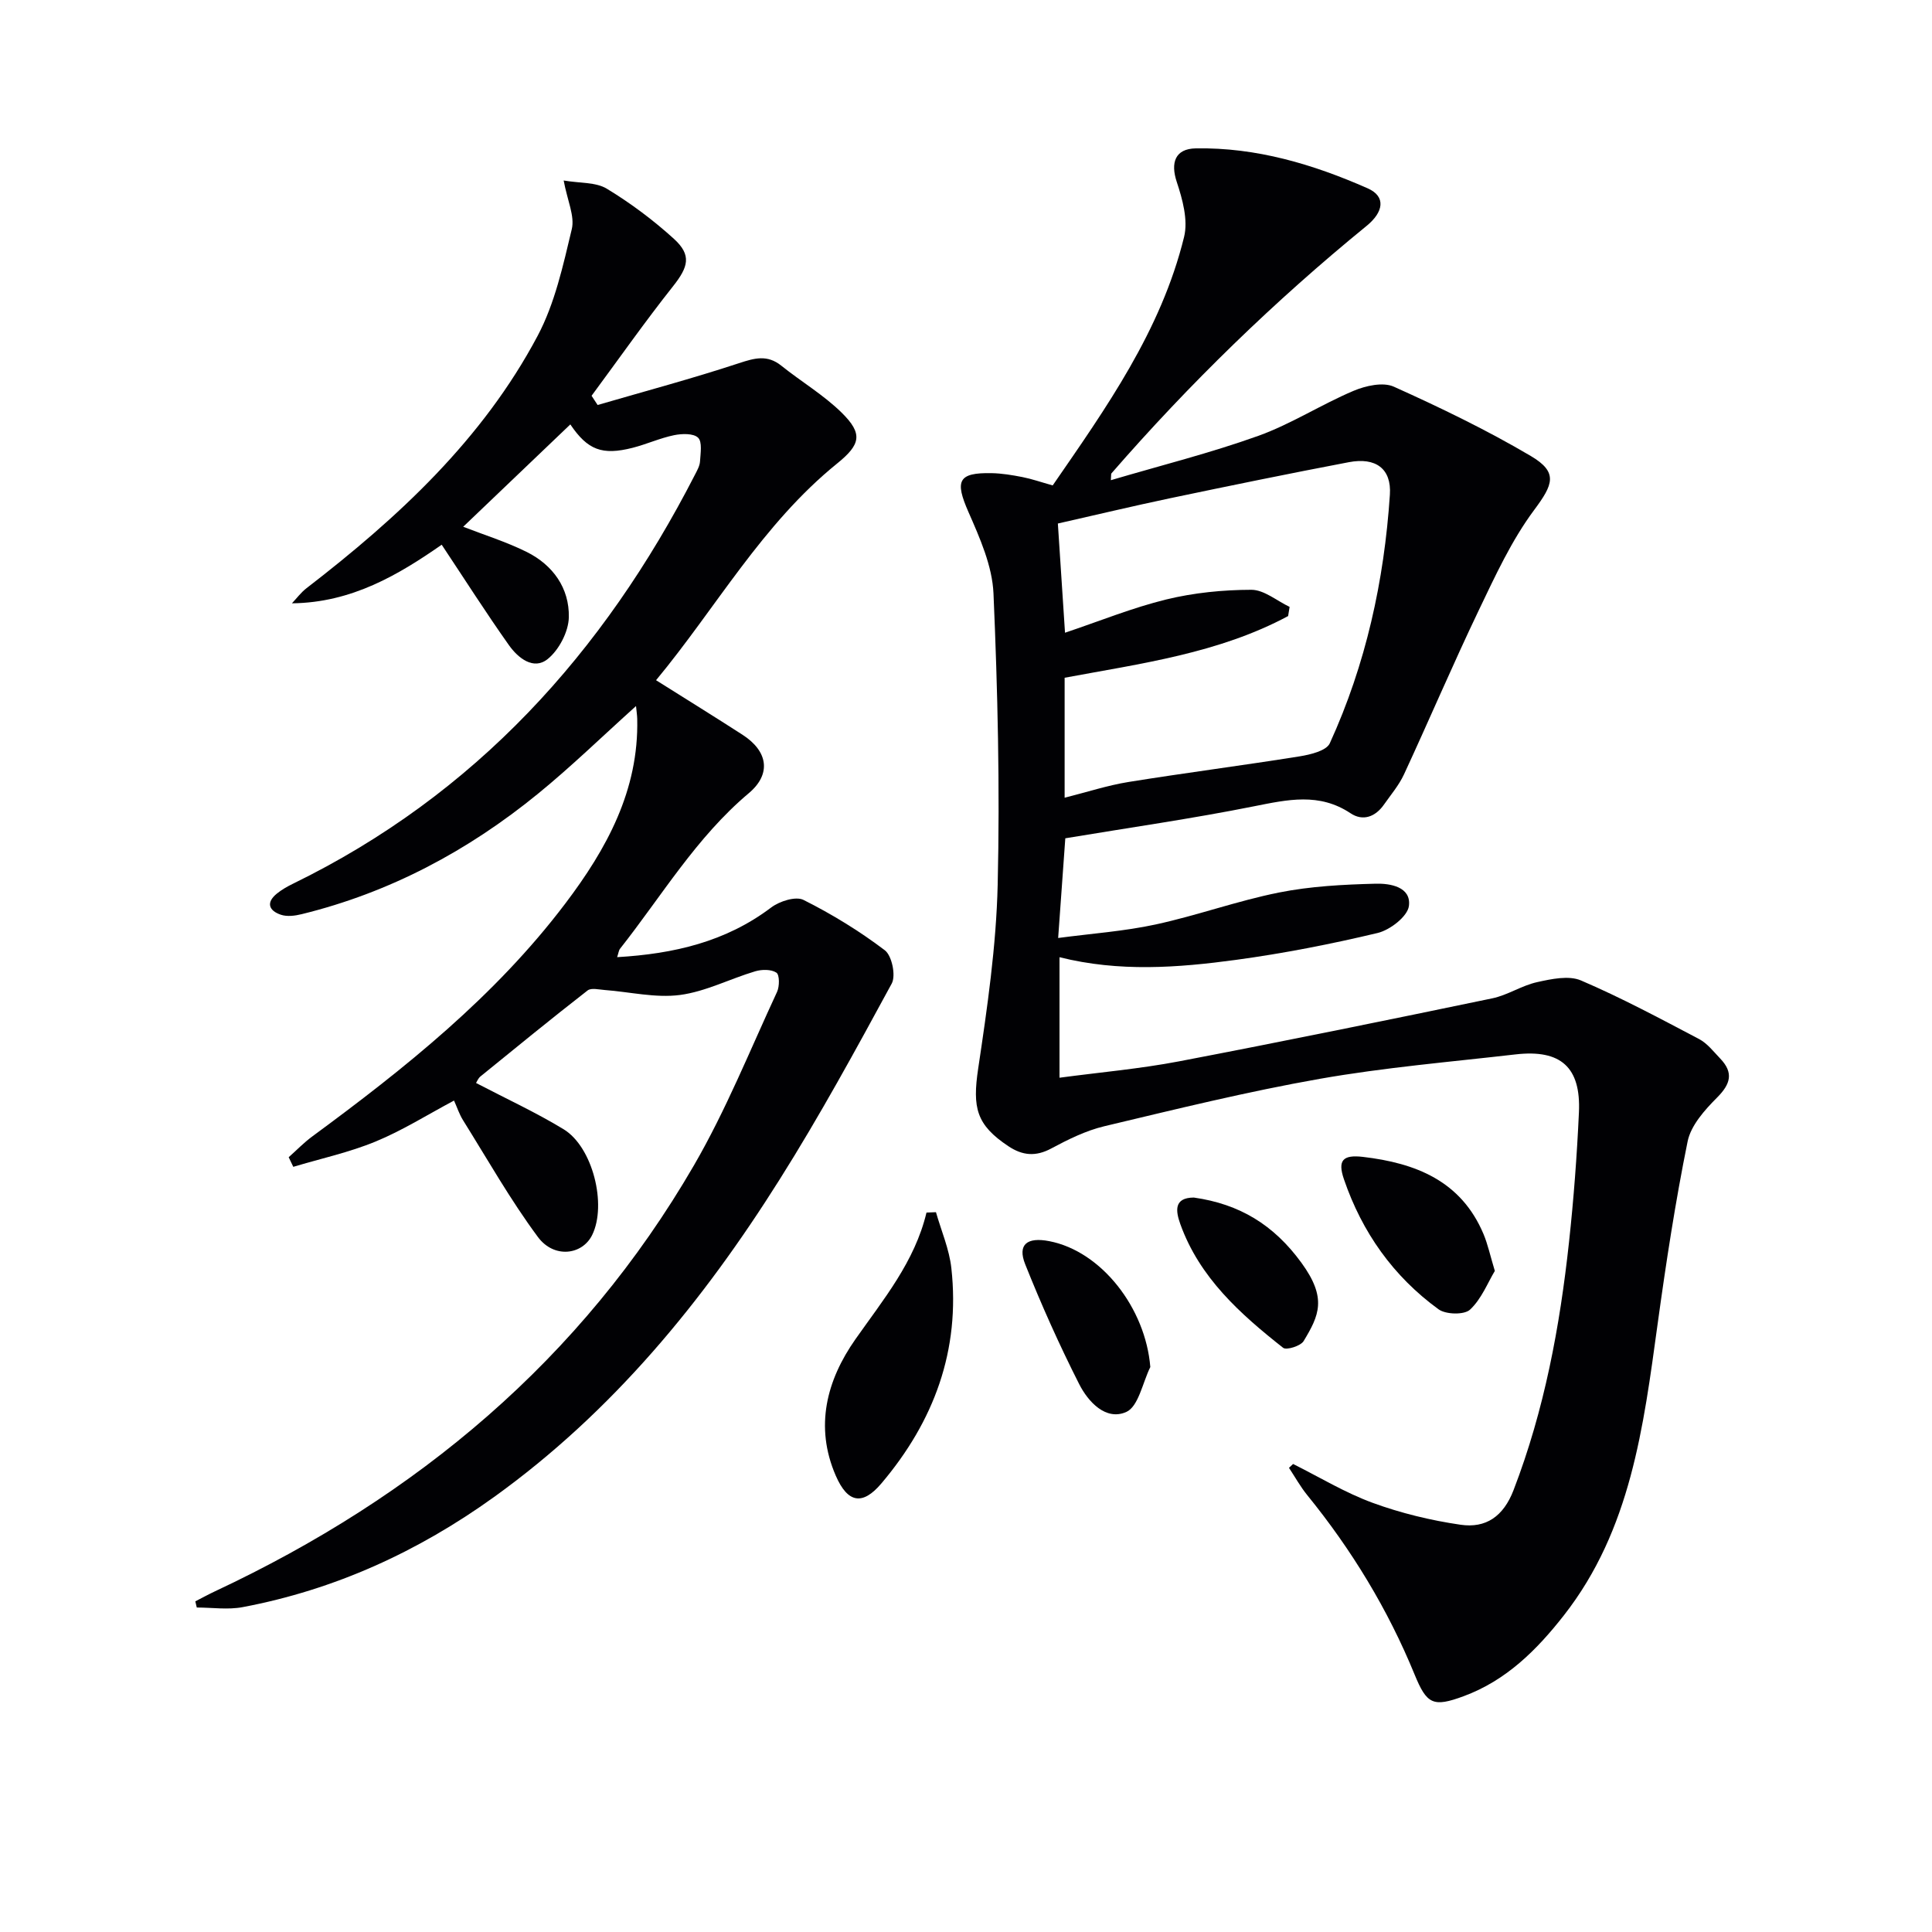<svg enable-background="new 0 0 400 400" viewBox="0 0 400 400" xmlns="http://www.w3.org/2000/svg"><g fill="#010104"><path d="m267.72 303.1c5.47 2.73 10.76 5.95 16.46 8.04 5.85 2.14 12.04 3.64 18.21 4.54 5.24.77 8.88-1.71 10.98-7.18 6.38-16.58 9.58-33.83 11.48-51.36.97-8.92 1.64-17.88 2.05-26.84.43-9.34-3.75-13.07-13.1-12-13.53 1.56-27.15 2.7-40.55 5.06-14.99 2.64-29.81 6.29-44.63 9.82-3.81.91-7.48 2.73-10.97 4.6-3.22 1.73-5.96 1.47-8.86-.46-6.67-4.43-7.48-7.96-6.27-16.07 1.89-12.63 3.74-25.37 4.04-38.1.47-20.08 0-40.21-.87-60.29-.25-5.7-2.83-11.49-5.19-16.87-2.83-6.45-2.15-8.16 4.79-8.03 2.13.04 4.28.4 6.38.81 1.94.38 3.82 1.04 6.28 1.73 11.03-16 22.43-32 27.2-51.44.86-3.49-.32-7.8-1.52-11.41-1.31-3.96-.34-6.85 3.92-6.93 12.52-.23 24.3 3.28 35.61 8.27 3.86 1.7 3.27 4.93-.21 7.77-19.08 15.56-36.68 32.67-52.84 51.25-.09.1-.04.32-.12 1.41 10.39-3.07 20.63-5.63 30.52-9.18 6.8-2.44 13.02-6.48 19.7-9.31 2.52-1.07 6.13-1.88 8.37-.87 9.65 4.34 19.23 8.97 28.34 14.34 5.76 3.4 4.62 5.93.71 11.19-4.69 6.3-8.06 13.65-11.48 20.79-5.37 11.22-10.24 22.67-15.47 33.95-1.04 2.24-2.7 4.19-4.13 6.23-1.78 2.56-4.37 3.53-6.93 1.82-6.49-4.32-13.02-2.83-19.97-1.45-12.84 2.57-25.82 4.42-39.09 6.63-.46 6.42-.93 13-1.48 20.64 6.93-.92 13.67-1.39 20.19-2.8 8.58-1.86 16.91-4.89 25.51-6.61 6.55-1.31 13.35-1.66 20.06-1.83 2.95-.08 7.38.64 6.86 4.62-.29 2.17-3.9 4.96-6.46 5.58-9.68 2.31-19.48 4.23-29.34 5.57-12.04 1.63-24.17 2.55-36.54-.55v24.95c8.37-1.12 16.62-1.84 24.7-3.38 21.67-4.14 43.28-8.56 64.88-13.05 3.2-.66 6.11-2.66 9.31-3.36 2.94-.65 6.54-1.43 9.07-.35 8.36 3.58 16.41 7.9 24.47 12.14 1.7.9 3 2.61 4.38 4.05 2.78 2.91 2.14 5.25-.67 8.06-2.56 2.57-5.43 5.77-6.1 9.1-2.54 12.5-4.47 25.15-6.21 37.8-2.93 21.28-5.54 42.6-19.42 60.32-5.61 7.16-11.91 13.45-20.71 16.71-6.38 2.36-7.66 1.68-10.2-4.52-5.52-13.47-13.02-25.8-22.21-37.1-1.42-1.75-2.53-3.76-3.78-5.65.25-.24.55-.52.85-.8zm-47.3-137.94c4.66-1.17 8.89-2.56 13.23-3.26 11.79-1.9 23.65-3.42 35.45-5.31 2.22-.36 5.51-1.15 6.22-2.7 7.46-16.32 11.26-33.63 12.44-51.47.36-5.38-2.92-7.79-8.49-6.73-12.36 2.35-24.68 4.88-36.99 7.46-7.71 1.62-15.38 3.46-23.26 5.24.49 7.58.98 14.95 1.48 22.61 7.23-2.43 13.97-5.18 20.97-6.89 5.71-1.39 11.73-1.99 17.61-2 2.64 0 5.28 2.29 7.92 3.54-.1.63-.21 1.26-.31 1.9-14.38 7.71-30.45 9.82-46.27 12.77z"/><path d="m118.08 87.87c-7.61 7.27-14.91 14.25-22.18 21.19 4.39 1.71 8.93 3.12 13.14 5.21 5.45 2.71 8.86 7.51 8.73 13.53-.06 2.98-2.04 6.77-4.38 8.65-2.94 2.37-6.15-.24-8.01-2.86-4.76-6.72-9.19-13.68-13.93-20.81-8.89 6.18-18.6 12-31.01 12.13 1-1.05 1.88-2.26 3.02-3.13 18.99-14.64 36.46-30.79 47.84-52.23 3.58-6.74 5.28-14.58 7.08-22.1.65-2.7-.91-5.93-1.68-10.08 3.4.58 6.65.32 8.92 1.69 4.93 2.99 9.64 6.51 13.91 10.39 3.72 3.39 2.98 5.82-.21 9.85-5.84 7.37-11.25 15.08-16.84 22.64.42.64.84 1.28 1.25 1.91 9.76-2.84 19.59-5.47 29.25-8.65 3.25-1.07 5.87-1.82 8.78.51 4.11 3.3 8.74 6.04 12.48 9.71 4.46 4.39 3.96 6.59-.92 10.54-15.51 12.55-25.09 29.93-37.49 44.87 6.37 4.01 12.16 7.59 17.88 11.28 5.3 3.41 6.04 8.14 1.32 12.11-10.87 9.14-18.02 21.27-26.66 32.21-.27.35-.31.88-.6 1.74 11.74-.69 22.47-3.17 31.89-10.28 1.73-1.31 5.09-2.38 6.7-1.57 5.89 2.95 11.58 6.44 16.83 10.42 1.47 1.11 2.33 5.25 1.43 6.9-7.44 13.7-14.92 27.42-23.23 40.6-15.89 25.25-34.61 48.08-59.09 65.69-15.74 11.32-32.98 19.21-52.06 22.81-3.06.58-6.33.08-9.5.08-.1-.43-.2-.85-.3-1.28 1.37-.7 2.71-1.44 4.1-2.09 41.77-19.58 75.82-47.98 99.13-88.17 6.64-11.45 11.61-23.87 17.21-35.92.53-1.14.53-3.54-.13-3.98-1.08-.72-3.03-.69-4.4-.28-5.23 1.56-10.27 4.2-15.58 4.9-5.06.66-10.37-.64-15.57-1.03-1.19-.09-2.79-.49-3.54.09-7.48 5.82-14.83 11.82-22.18 17.8-.48.39-.73 1.06-.92 1.36 6.14 3.21 12.34 6.06 18.13 9.58 6.04 3.68 8.98 15.62 5.92 21.88-2.04 4.16-7.9 4.93-11.24.43-5.69-7.67-10.43-16.06-15.51-24.19-.78-1.25-1.24-2.7-1.86-4.06-5.51 2.93-10.67 6.19-16.23 8.48-5.47 2.26-11.35 3.53-17.05 5.24-.32-.66-.64-1.33-.95-1.99 1.62-1.44 3.14-3.02 4.88-4.3 19.23-14.15 37.84-29 52.38-48.21 8.55-11.29 15.25-23.44 14.9-38.26-.02-.76-.14-1.51-.25-2.64-7.04 6.33-13.44 12.57-20.34 18.19-14.47 11.8-30.65 20.43-48.89 24.9-1.37.34-3.01.55-4.29.12-2.42-.81-3.18-2.47-.85-4.37 1.02-.83 2.19-1.49 3.38-2.07 37.71-18.41 64.27-47.76 83.18-84.64.45-.88 1-1.83 1.06-2.77.1-1.69.5-4.05-.4-4.92-.96-.93-3.35-.85-4.97-.52-2.91.6-5.68 1.87-8.57 2.61-6.32 1.61-9.32.47-12.91-4.84z"/><path d="m193.78 250.97c1.1 3.86 2.76 7.66 3.19 11.6 1.87 16.97-3.58 31.69-14.5 44.57-3.88 4.58-6.95 4.09-9.43-1.61-4.44-10.22-1.85-19.82 4.05-28.23 5.82-8.29 12.29-16.05 14.73-26.25.66-.03 1.31-.05 1.96-.08z"/><path d="m309.49 263.13c-1.47 2.43-2.76 5.81-5.14 8.02-1.19 1.11-5.01 1.02-6.51-.07-9.37-6.81-15.84-15.95-19.59-26.92-1.36-3.96-.2-5.12 3.93-4.64 10.93 1.28 20.33 4.97 24.97 15.99.89 2.13 1.37 4.42 2.34 7.62z"/><path d="m238.16 283.03c-1.6 3.23-2.45 8.19-4.99 9.31-4.21 1.85-7.87-2.09-9.74-5.78-4.1-8.09-7.82-16.4-11.18-24.82-1.62-4.07.38-5.67 5-4.77 10.81 2.1 19.92 13.86 20.91 26.06z"/><path d="m247.17 247.94c9.47 1.34 16.56 5.65 22.28 13.51 5.35 7.34 3.65 10.9.45 16.21-.61 1.01-3.56 1.93-4.24 1.39-8.89-7.01-17.31-14.53-21.29-25.62-.95-2.66-1.4-5.47 2.8-5.49z"/></g></svg>